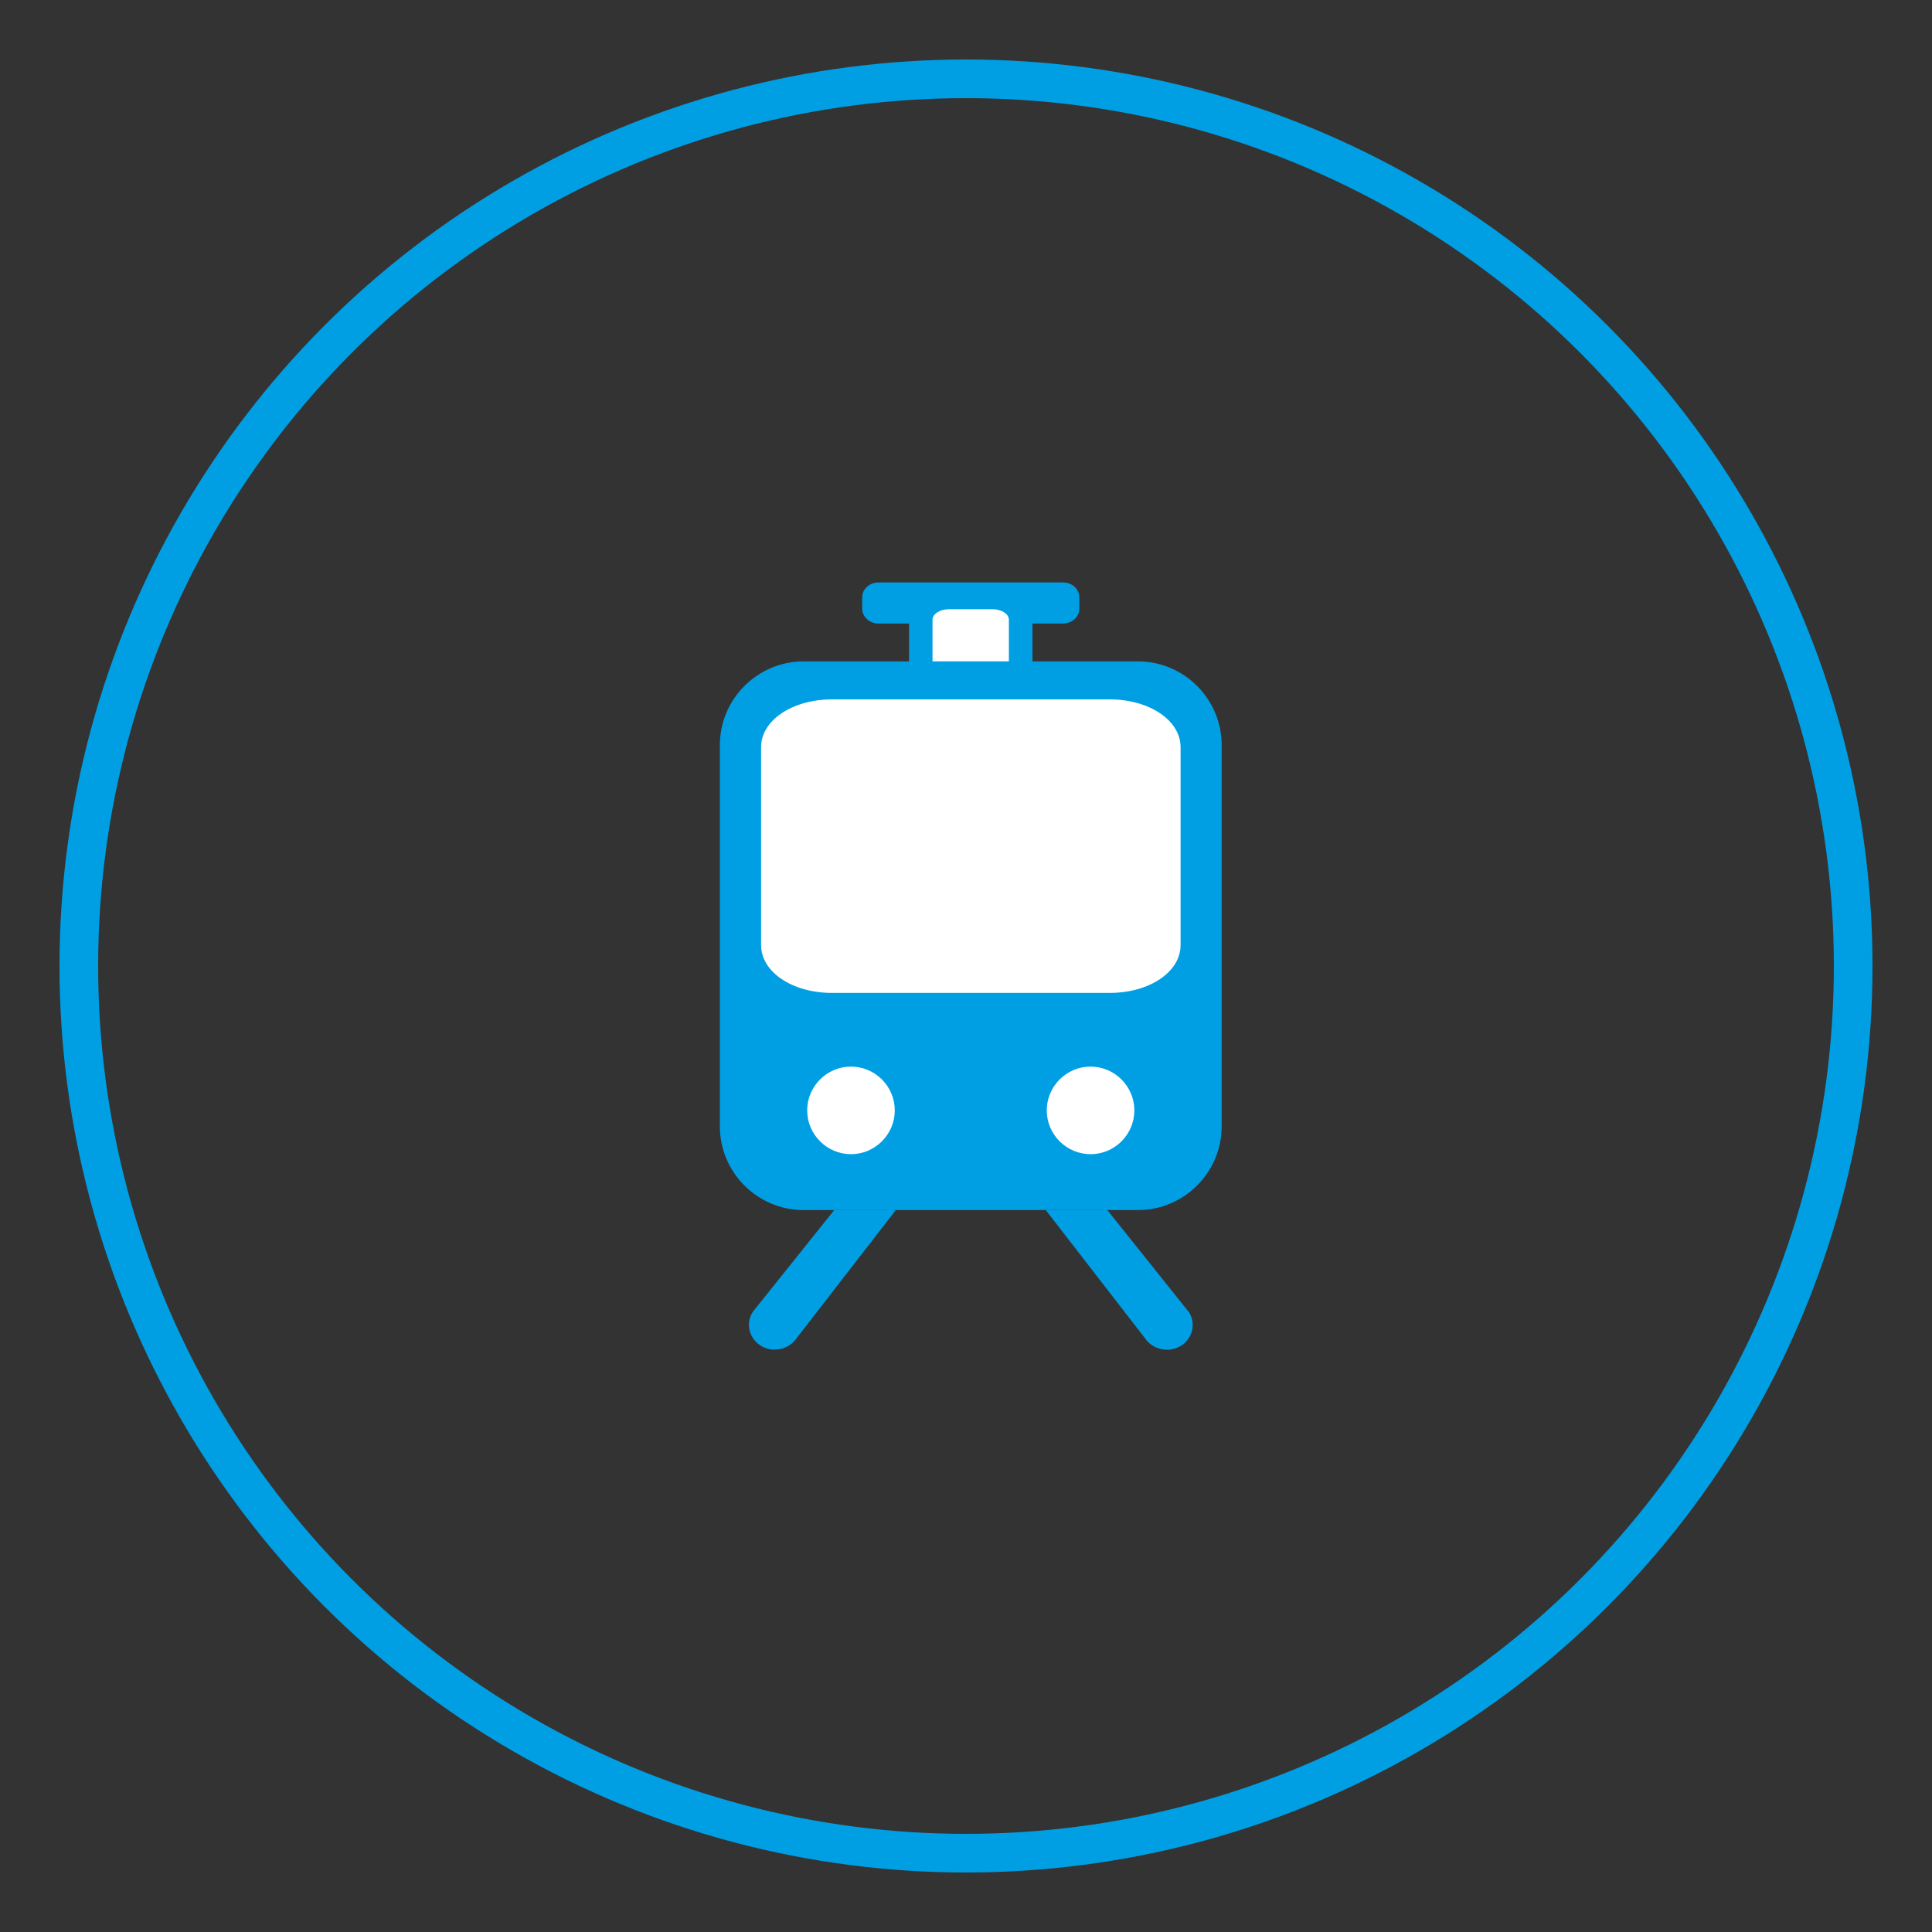 <?xml version="1.0" encoding="UTF-8"?><svg id="mit_bl._Kreislinie" xmlns="http://www.w3.org/2000/svg" xmlns:xlink="http://www.w3.org/1999/xlink" viewBox="0 0 150 150"><rect x="0" y="0" width="150" height="150" fill="#333333" stroke="none"/><defs><style>.cls-1{fill:#fff;}.cls-2{fill:#009fe3;}.cls-3,.cls-4,.cls-5{fill:none;}.cls-4{clip-path:url(#clippath);}.cls-5{stroke:#009fe3;stroke-width:3px;}</style><clipPath id="clippath"><rect class="cls-3" y="0" width="150" height="150"/></clipPath></defs><g id="el._Zug"><g class="cls-4"><circle class="cls-5" cx="75" cy="75" r="68.88"/><path class="cls-2" d="m88.35,93.95h-25.96c-3.58,0-6.5-2.92-6.5-6.5v-29.6c0-3.58,2.92-6.5,6.5-6.5h8.19v-2.94h-2.37c-.7,0-1.27-.52-1.27-1.15v-.89c0-.63.57-1.15,1.27-1.15h14.32c.7,0,1.27.52,1.27,1.15v.89c0,.63-.57,1.15-1.27,1.15h-2.37v2.94h8.19c3.58,0,6.5,2.92,6.5,6.5v29.6c0,3.58-2.92,6.5-6.5,6.5"/><path class="cls-2" d="m62.39,52.72c-2.83,0-5.13,2.3-5.13,5.13v29.6c0,2.83,2.3,5.13,5.13,5.13h25.96c2.83,0,5.13-2.3,5.13-5.13v-29.6c0-2.83-2.3-5.13-5.13-5.13h-9.57v-4.54c0-.63.57-1.15,1.27-1.15h2.38v-.44h-14.11s0,.44,0,.44h2.38c.7,0,1.27.52,1.27,1.15v4.54h-9.56Z"/><path class="cls-1" d="m84.67,89.61c-1.87,0-3.4-1.53-3.4-3.4s1.53-3.4,3.4-3.4,3.4,1.53,3.4,3.4-1.52,3.4-3.4,3.4"/><path class="cls-1" d="m84.67,84.18c-1.12,0-2.02.91-2.02,2.03s.91,2.02,2.02,2.02,2.02-.91,2.02-2.02-.91-2.03-2.02-2.03"/><path class="cls-1" d="m66.07,89.61c-1.87,0-3.4-1.53-3.4-3.4s1.53-3.4,3.4-3.4,3.4,1.53,3.4,3.4-1.53,3.4-3.4,3.4"/><path class="cls-1" d="m66.07,84.18c-1.12,0-2.02.91-2.02,2.03s.91,2.02,2.02,2.02,2.03-.91,2.03-2.02-.91-2.03-2.03-2.03"/><path class="cls-1" d="m86.15,77.09h-21.55c-3.09,0-5.51-1.63-5.51-3.71v-15.37c0-2.08,2.42-3.71,5.51-3.71h21.55c3.09,0,5.51,1.63,5.51,3.71v15.37c0,2.08-2.42,3.71-5.51,3.71"/><path class="cls-1" d="m64.59,55.68c-2.21,0-4.14,1.09-4.14,2.33v15.37c0,1.24,1.93,2.33,4.14,2.33h21.55c2.21,0,4.14-1.09,4.14-2.33v-15.37c0-1.24-1.93-2.33-4.14-2.33h-21.55Z"/><path class="cls-1" d="m78.33,51.35h-5.93v-3.23c0-.45.57-.82,1.27-.82h3.39c.7,0,1.27.37,1.27.82v3.23Z"/><path class="cls-2" d="m60.15,104.79c-.34,0-.68-.08-.98-.25-.48-.26-.82-.69-.96-1.2-.13-.5-.06-1.02.22-1.46l.05-.07,6.29-7.86h4.78l-7.68,9.92c-.36.56-1.02.91-1.71.91"/><path class="cls-2" d="m59.57,102.63c-.07.14-.06.27-.04.35.04.14.14.27.29.35.3.16.73.06.9-.21l.04-.06,5.99-7.73h-1.32l-5.84,7.3Z"/><path class="cls-2" d="m90.59,104.79c-.69,0-1.35-.35-1.71-.91l-7.68-9.92h4.78l6.34,7.93c.27.44.35.96.22,1.46-.14.51-.48.94-.96,1.2-.31.16-.65.25-.99.25"/><path class="cls-2" d="m84,95.33l6.03,7.79c.17.27.59.37.9.21.14-.08.24-.2.28-.34.02-.08.03-.21-.04-.35l-5.84-7.3h-1.32Z"/></g></g></svg>
